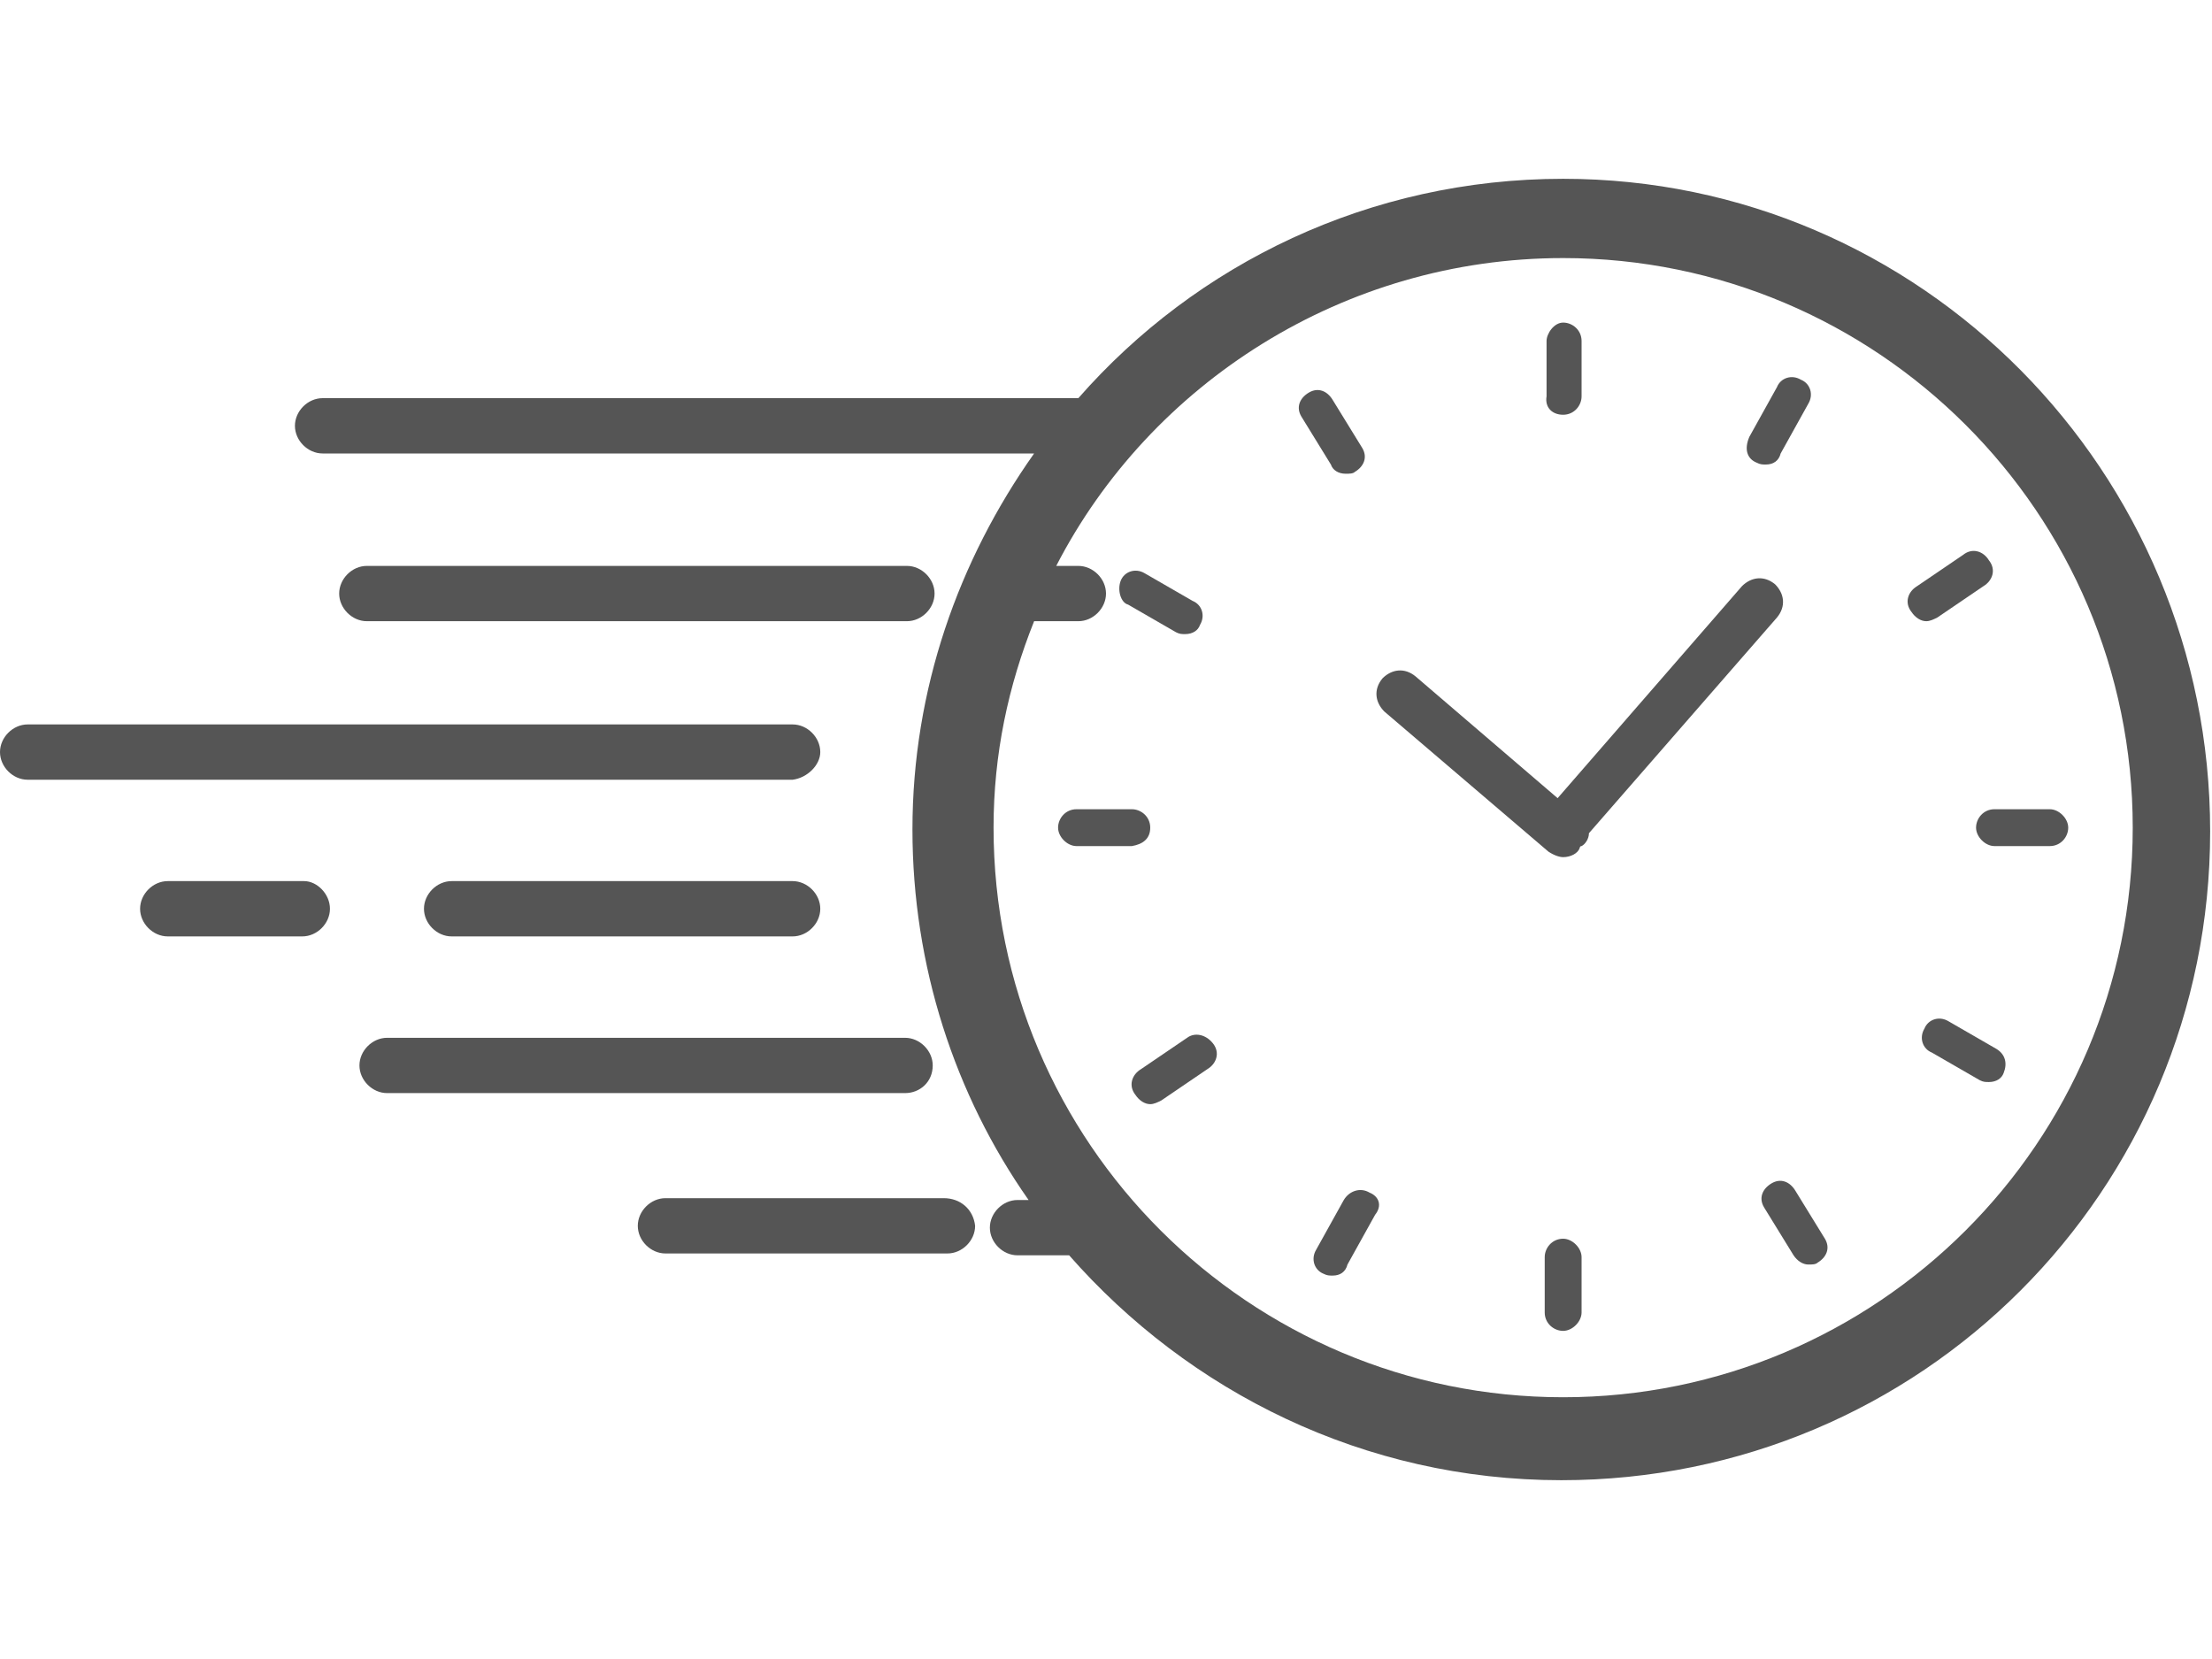 <?xml version="1.0" encoding="utf-8"?>
<!-- Generator: Adobe Illustrator 28.1.0, SVG Export Plug-In . SVG Version: 6.00 Build 0)  -->
<svg version="1.1" id="レイヤー_1" xmlns="http://www.w3.org/2000/svg" xmlns:xlink="http://www.w3.org/1999/xlink" x="0px"
	 y="0px" viewBox="0 0 120 90" style="enable-background:new 0 0 120 90;" xml:space="preserve">
<style type="text/css">
	.st0{fill:none;}
	.st1{fill:#555555;}
</style>
<g id="レイヤー_1_00000124138864694150299930000002935600189206272912_">
</g>
<rect x="0" class="st0" width="120" height="90"/>
<g>
	<path class="st1" d="M51.2,65H36.1c-0.8,0-1.5,0.7-1.5,1.5c0,0.8,0.7,1.5,1.5,1.5h15.3c0.8,0,1.5-0.7,1.5-1.5
		C52.8,65.6,52.1,65,51.2,65z"/>
	<path class="st1" d="M50.6,57.8c0-0.8-0.7-1.5-1.5-1.5H21c-0.8,0-1.5,0.7-1.5,1.5c0,0.8,0.7,1.5,1.5,1.5h28.1
		C49.9,59.3,50.6,58.7,50.6,57.8z"/>
	<path class="st1" d="M44.5,40.8c0-0.8-0.7-1.5-1.5-1.5H1.5c-0.8,0-1.5,0.7-1.5,1.5s0.7,1.5,1.5,1.5H43
		C43.8,42.2,44.5,41.5,44.5,40.8z"/>
	<path class="st1" d="M49.2,33.7c0.8,0,1.5-0.7,1.5-1.5c0-0.8-0.7-1.5-1.5-1.5H19.9c-0.8,0-1.5,0.7-1.5,1.5c0,0.8,0.7,1.5,1.5,1.5
		H49.2z"/>
	<path class="st1" d="M43,47.8H24.5c-0.8,0-1.5,0.7-1.5,1.5s0.7,1.5,1.5,1.5H43c0.8,0,1.5-0.7,1.5-1.5S43.8,47.8,43,47.8z"/>
	<path class="st1" d="M16.5,47.8H9.1c-0.8,0-1.5,0.7-1.5,1.5s0.7,1.5,1.5,1.5h7.3c0.8,0,1.5-0.7,1.5-1.5S17.2,47.8,16.5,47.8z"/>
	<path class="st1" d="M84.8,9.7c-10.5,0-19.9,4.6-26.3,11.9h-41c-0.8,0-1.5,0.7-1.5,1.5c0,0.8,0.7,1.5,1.5,1.5h38.6
		C52,30.4,49.5,37.4,49.5,45c0,7.4,2.3,14.4,6.3,20.1h-0.6c-0.8,0-1.5,0.7-1.5,1.5s0.7,1.5,1.5,1.5h2.8c6.5,7.4,16,12.2,26.7,12.2
		c19.5,0,35.2-15.7,35.2-35.2S104.2,9.7,84.8,9.7z M84.8,75.8c-17,0-30.9-13.8-30.9-30.9c0-4,0.8-7.7,2.2-11.2h2.4
		c0.8,0,1.5-0.7,1.5-1.5c0-0.8-0.7-1.5-1.5-1.5h-1.2C62.4,20.8,72.9,14,84.8,14c17,0,30.9,13.8,30.9,30.9S101.8,75.8,84.8,75.8z"/>
	<path class="st1" d="M84.8,22.5c0.6,0,1-0.5,1-1v-3c0-0.6-0.5-1-1-1s-0.9,0.6-0.9,1v3C83.8,22.1,84.2,22.5,84.8,22.5z"/>
	<path class="st1" d="M84.8,67.2c-0.6,0-1,0.5-1,1v3c0,0.6,0.5,1,1,1s1-0.5,1-1v-3C85.8,67.7,85.3,67.2,84.8,67.2z"/>
	<path class="st1" d="M73,25.7c0.2,0,0.4,0,0.5-0.1c0.5-0.3,0.7-0.8,0.4-1.3l-1.6-2.6c-0.3-0.5-0.8-0.7-1.3-0.4
		c-0.5,0.3-0.7,0.8-0.4,1.3l1.6,2.6C72.3,25.5,72.6,25.7,73,25.7z"/>
	<path class="st1" d="M97.4,64.6c-0.3-0.5-0.8-0.7-1.3-0.4c-0.5,0.3-0.7,0.8-0.4,1.3l1.6,2.6c0.2,0.3,0.5,0.5,0.8,0.5
		c0.2,0,0.4,0,0.5-0.1c0.5-0.3,0.7-0.8,0.4-1.3L97.4,64.6z"/>
	<path class="st1" d="M61.2,32.8l2.6,1.5c0.2,0.1,0.3,0.1,0.5,0.1c0.4,0,0.7-0.2,0.8-0.5c0.3-0.5,0.1-1.1-0.4-1.3l-2.6-1.5
		c-0.5-0.3-1.1-0.1-1.3,0.4C60.6,32,60.8,32.7,61.2,32.8z"/>
	<path class="st1" d="M108.3,56.9l-2.6-1.5c-0.5-0.3-1.1-0.1-1.3,0.4c-0.3,0.5-0.1,1.1,0.4,1.3l2.6,1.5c0.2,0.1,0.3,0.1,0.5,0.1
		c0.4,0,0.7-0.2,0.8-0.5C108.9,57.7,108.8,57.2,108.3,56.9z"/>
	<path class="st1" d="M64.4,56.3L61.9,58c-0.5,0.3-0.7,0.9-0.3,1.4c0.2,0.3,0.5,0.5,0.8,0.5c0.2,0,0.4-0.1,0.6-0.2l2.5-1.7
		c0.5-0.3,0.7-0.9,0.3-1.4S64.8,56,64.4,56.3z"/>
	<path class="st1" d="M105.1,33.5l2.5-1.7c0.5-0.3,0.7-0.9,0.3-1.4c-0.3-0.5-0.9-0.7-1.4-0.3l-2.5,1.7c-0.5,0.3-0.7,0.9-0.3,1.4
		c0.2,0.3,0.5,0.5,0.8,0.5C104.7,33.7,104.9,33.6,105.1,33.5z"/>
	<path class="st1" d="M74.3,64.7c-0.5-0.3-1.1-0.1-1.4,0.4l-1.5,2.7c-0.3,0.5-0.1,1.1,0.4,1.3c0.2,0.1,0.3,0.1,0.5,0.1
		c0.4,0,0.7-0.2,0.8-0.6l1.5-2.7C75,65.4,74.8,64.9,74.3,64.7z"/>
	<path class="st1" d="M95.3,25.1c0.2,0.1,0.3,0.1,0.5,0.1c0.4,0,0.7-0.2,0.8-0.6l1.5-2.7c0.3-0.5,0.1-1.1-0.4-1.3
		c-0.5-0.3-1.1-0.1-1.3,0.4l-1.5,2.7C94.6,24.4,94.8,24.9,95.3,25.1z"/>
	<path class="st1" d="M62.4,44.9c0-0.6-0.5-1-1-1h-3c-0.6,0-1,0.5-1,1s0.5,1,1,1h3C62,45.8,62.4,45.5,62.4,44.9z"/>
	<path class="st1" d="M111.2,43.9h-3c-0.6,0-1,0.5-1,1s0.5,1,1,1h3c0.6,0,1-0.5,1-1S111.7,43.9,111.2,43.9z"/>
	<path class="st1" d="M86.2,45.2l10.2-11.7c0.5-0.6,0.4-1.3-0.1-1.8c-0.6-0.5-1.3-0.4-1.8,0.1l-10,11.5l-7.7-6.6
		c-0.6-0.5-1.3-0.4-1.8,0.1c-0.5,0.6-0.4,1.3,0.1,1.8l8.9,7.6c0.3,0.2,0.6,0.3,0.8,0.3c0.4,0,0.8-0.2,0.9-0.5c0,0,0-0.1,0.1-0.1
		C86,45.8,86.2,45.5,86.2,45.2z"/>
</g>
</svg>
